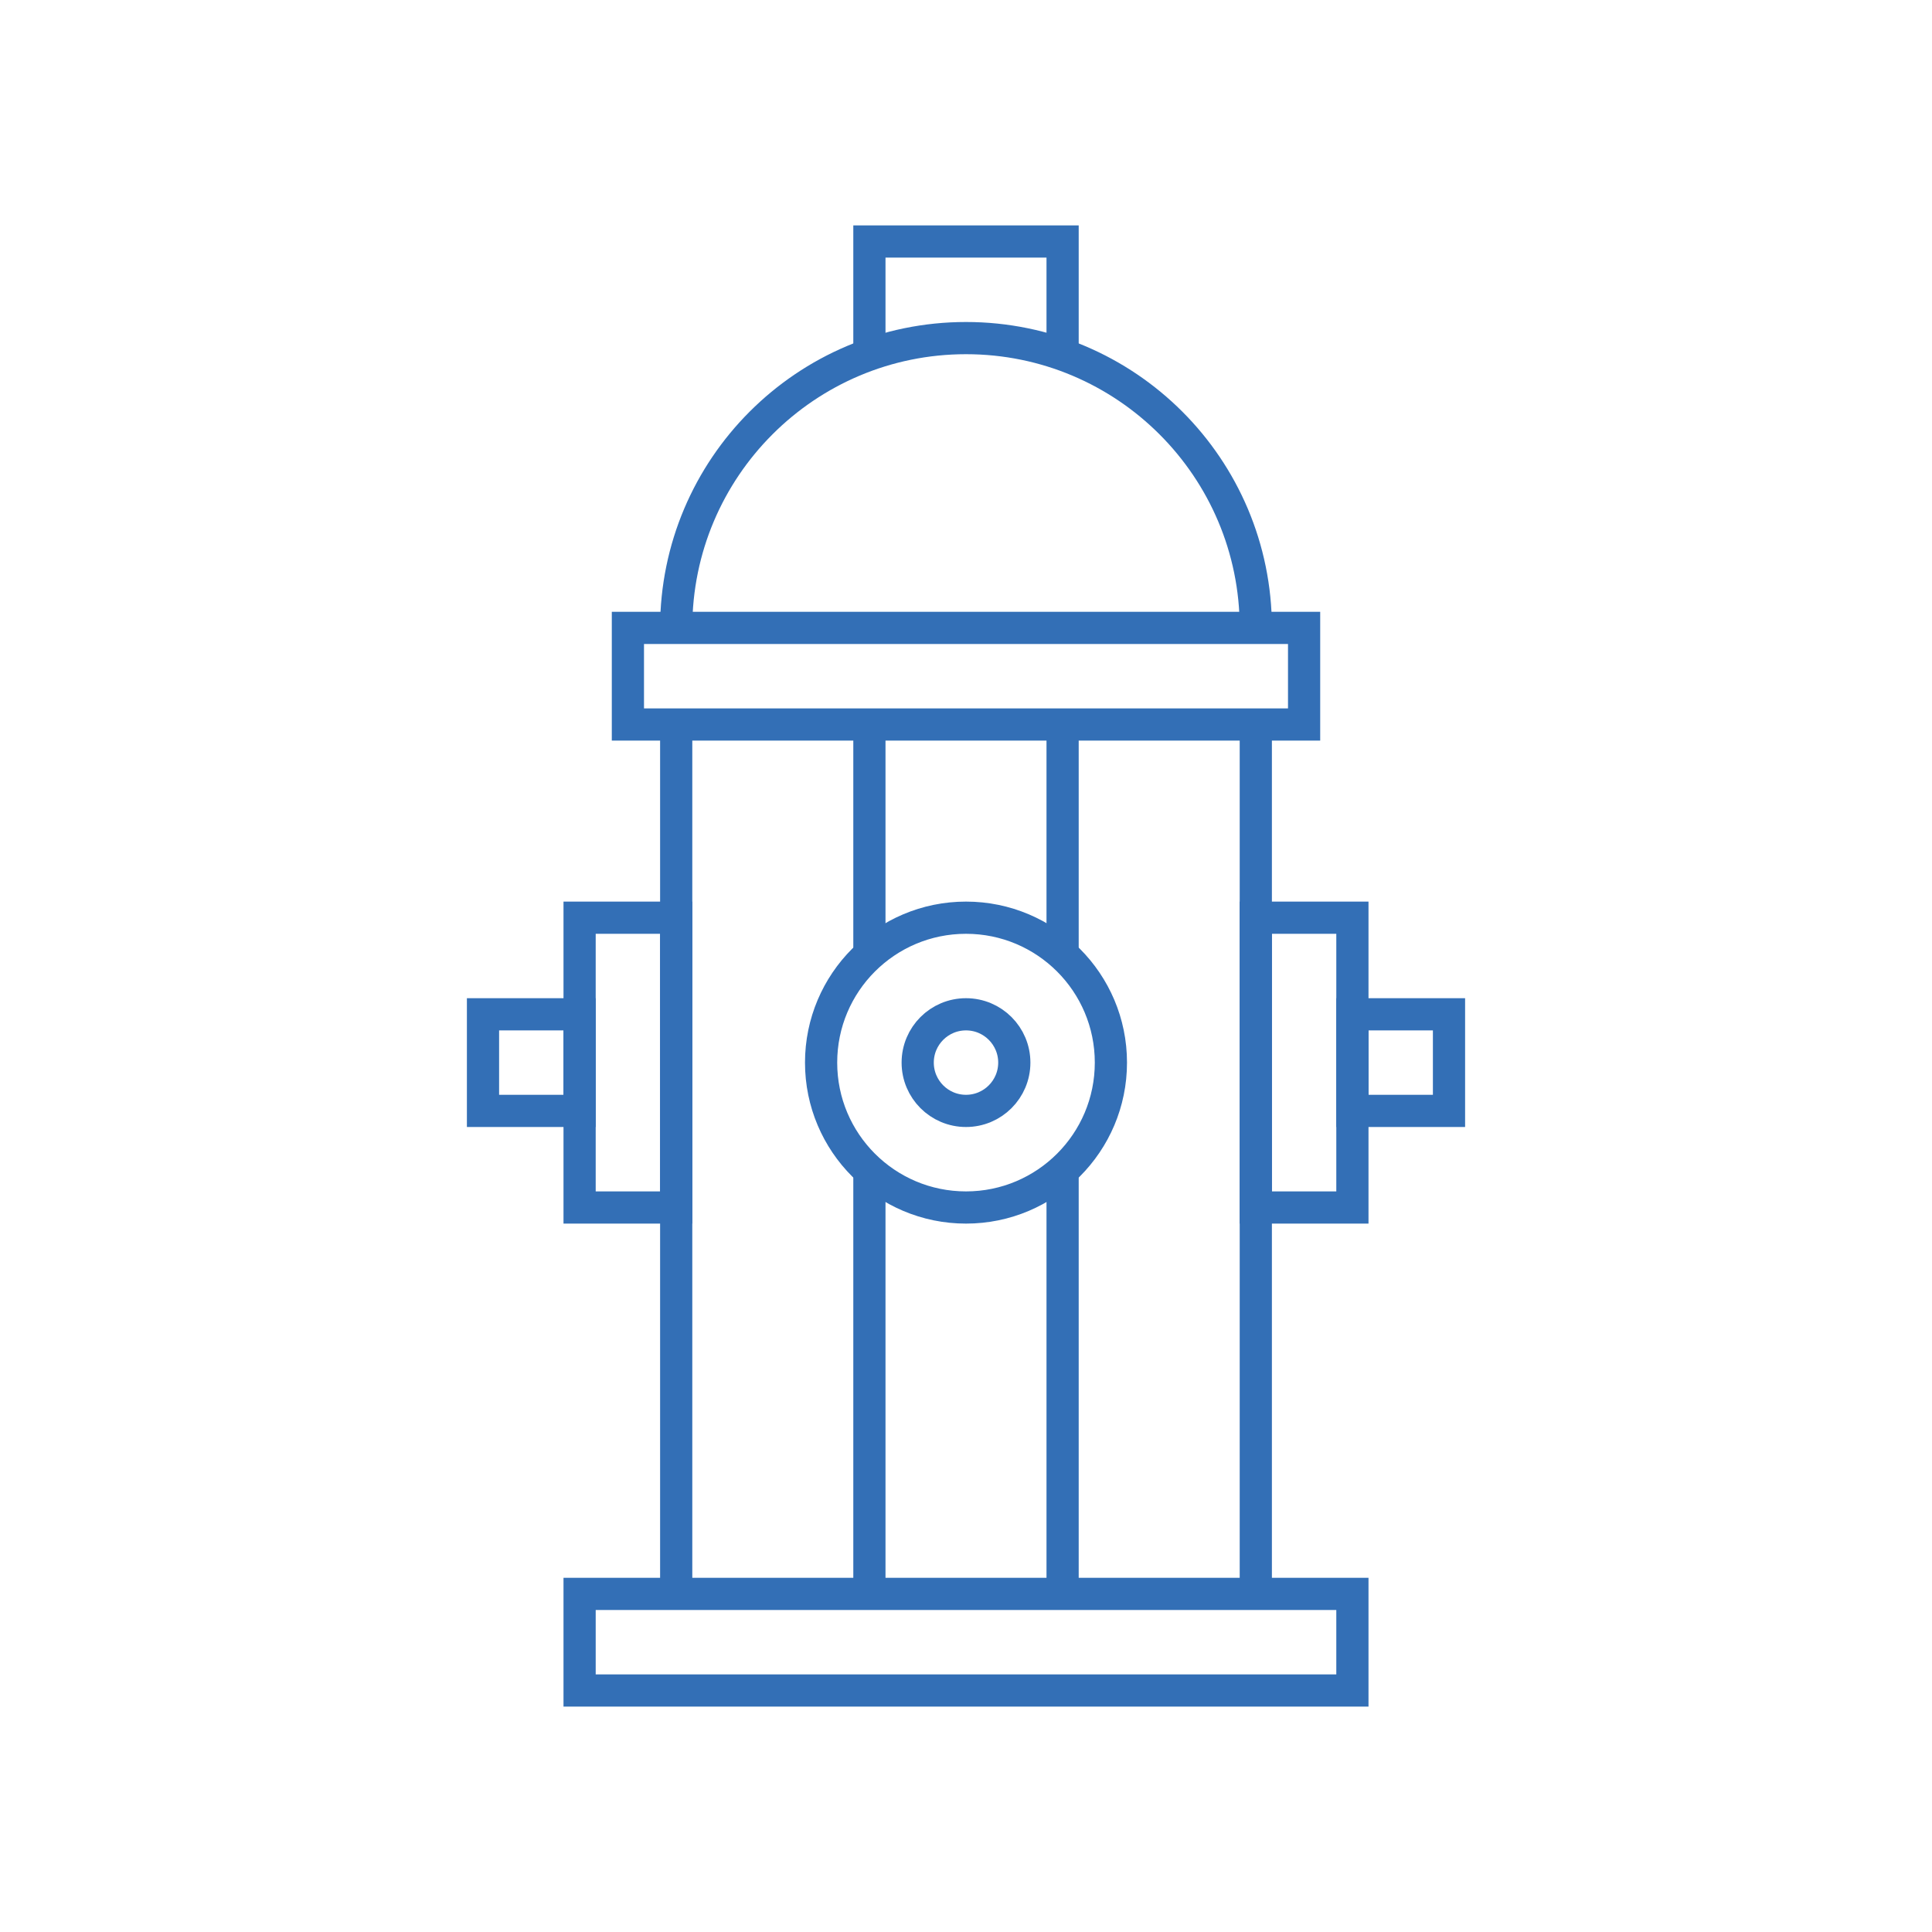 <?xml version="1.0" encoding="UTF-8"?>
<svg xmlns="http://www.w3.org/2000/svg" id="Pikto_-_blue" data-name="Pikto - blue" viewBox="0 0 300 300">
  <defs>
    <style>
      .cls-1 {
        fill: none;
        stroke: #336fb6;
        stroke-miterlimit: 10;
        stroke-width: 5px;
      }
    </style>
  </defs>
  <rect class="cls-1" x="90" y="247.5" width="120" height="15"></rect>
  <path class="cls-1" d="M105,97.5c0-24.85,20.15-45,45-45s45,20.15,45,45"></path>
  <circle class="cls-1" cx="150" cy="165" r="22.5"></circle>
  <rect class="cls-1" x="97.5" y="97.5" width="105" height="15"></rect>
  <rect class="cls-1" x="195" y="142.5" width="15" height="45"></rect>
  <rect class="cls-1" x="210" y="157.5" width="15" height="15"></rect>
  <rect class="cls-1" x="75" y="157.5" width="15" height="15"></rect>
  <rect class="cls-1" x="90" y="142.5" width="15" height="45"></rect>
  <circle class="cls-1" cx="150" cy="165" r="7.5"></circle>
  <polyline class="cls-1" points="165 55.12 165 37.5 135 37.5 135 55.12"></polyline>
  <line class="cls-1" x1="135" y1="112.5" x2="135" y2="148.24"></line>
  <line class="cls-1" x1="135" y1="181.74" x2="135" y2="247.5"></line>
  <line class="cls-1" x1="165" y1="112.5" x2="165" y2="148.24"></line>
  <line class="cls-1" x1="165" y1="181.74" x2="165" y2="247.5"></line>
  <line class="cls-1" x1="105" y1="247.5" x2="105" y2="112.5"></line>
  <line class="cls-1" x1="195" y1="112.5" x2="195" y2="247.5"></line>
</svg>
